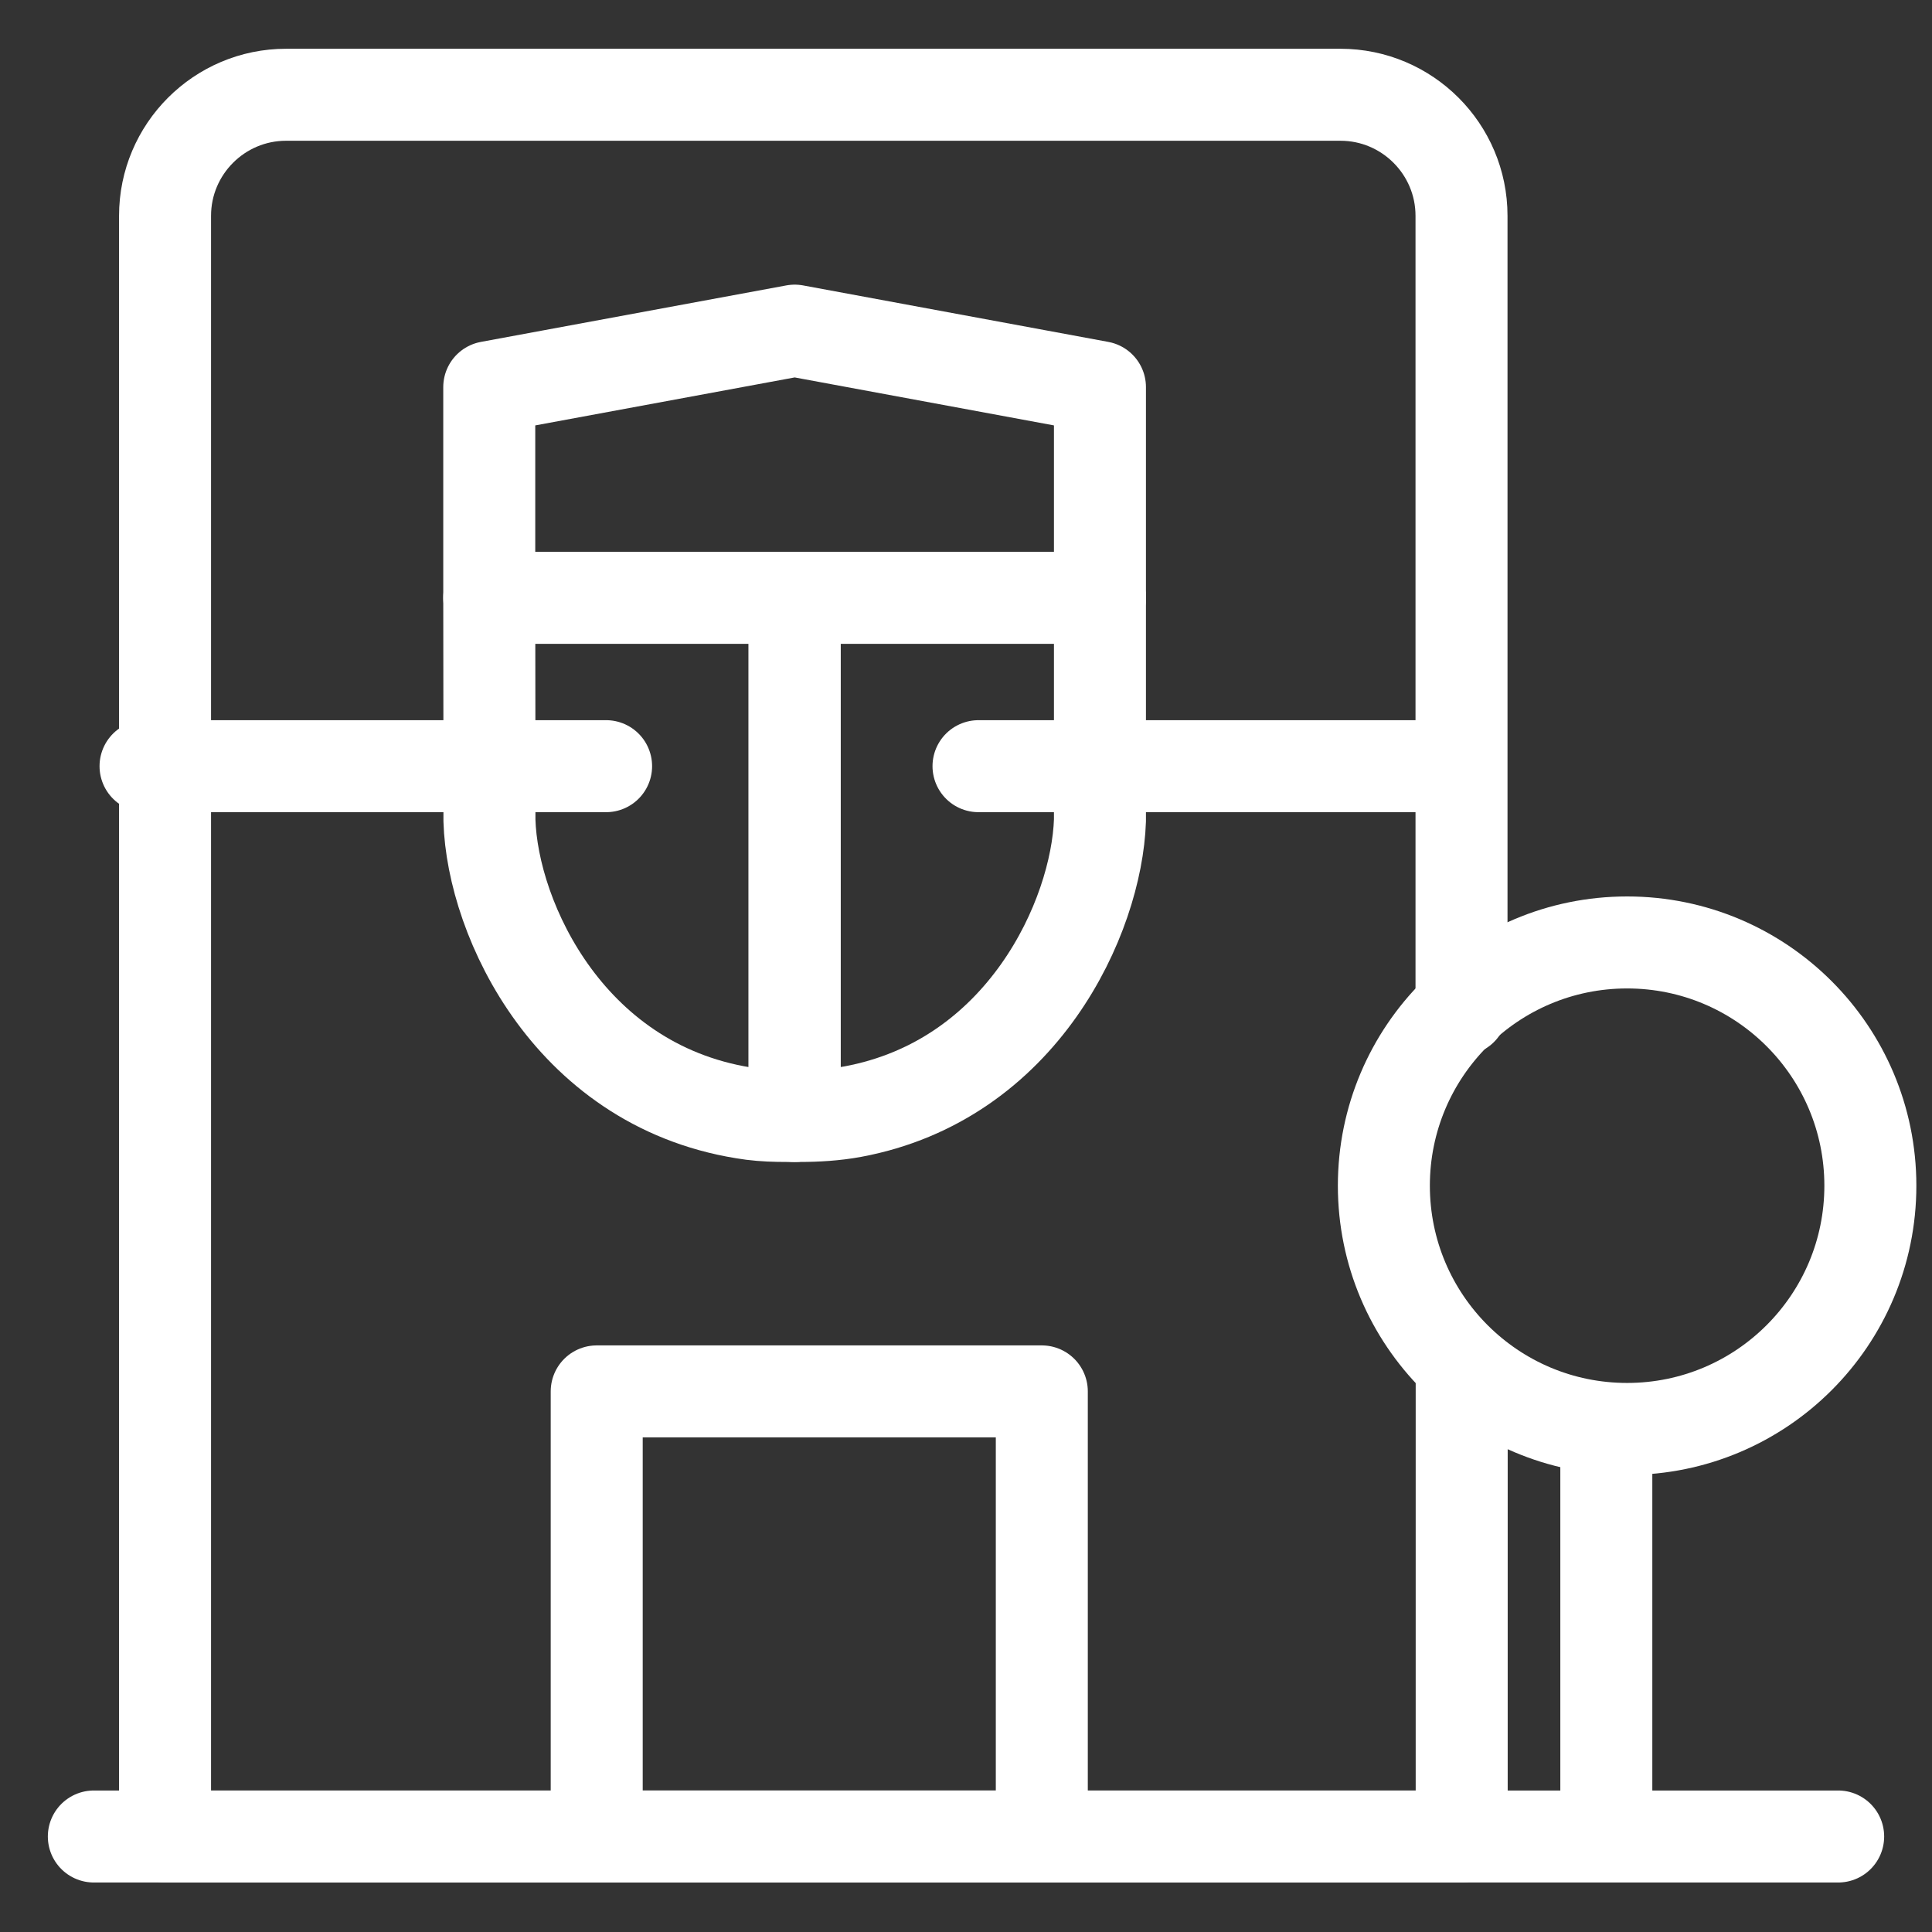 <?xml version="1.0" encoding="UTF-8"?><svg id="Layer_1" xmlns="http://www.w3.org/2000/svg" viewBox="0 0 105 105"><rect x="0" y="0" width="105" height="105" fill="#333333" stroke="none"/><defs><style>.cls-1{fill:none;stroke:#fff;stroke-linecap:round;stroke-linejoin:round;stroke-width:5px;}</style></defs><polygon class="cls-1" points="59.78 21.04 59.78 32.49 26.59 32.49 26.59 21.04 43.19 17.97 59.78 21.04"/><path class="cls-1" d="M43.19,32.49v1.48h0v26.68h-.43c-.63,0-1.26-.02-1.89-.1-9.85-1.32-14.11-10.57-14.27-15.96v-2.96s-.01-9.14-.01-9.14h16.6Z"/><path class="cls-1" d="M59.78,32.49v12.1c-.18,5.23-4.19,14.12-13.46,15.83-.94.17-1.91.23-2.87.23h-.27v-28.16h16.6Z"/><line class="cls-1" x1="53.18" y1="41.64" x2="78.31" y2="41.64"/><line class="cls-1" x1="7.91" y1="41.64" x2="32.94" y2="41.64"/><line class="cls-1" x1="5.1" y1="99.81" x2="99.9" y2="99.81"/><rect class="cls-1" x="32.43" y="75.62" width="24.19" height="24.19"/><line class="cls-1" x1="87.3" y1="77.66" x2="87.3" y2="98.39"/><path class="cls-1" d="M79.43,54.86V11.73c0-3.63-2.95-6.58-6.58-6.58H15.55c-3.63,0-6.58,2.95-6.58,6.58v88.08h70.47v-24.62"/><circle class="cls-1" cx="88.43" cy="64.44" r="13.22"/></svg>